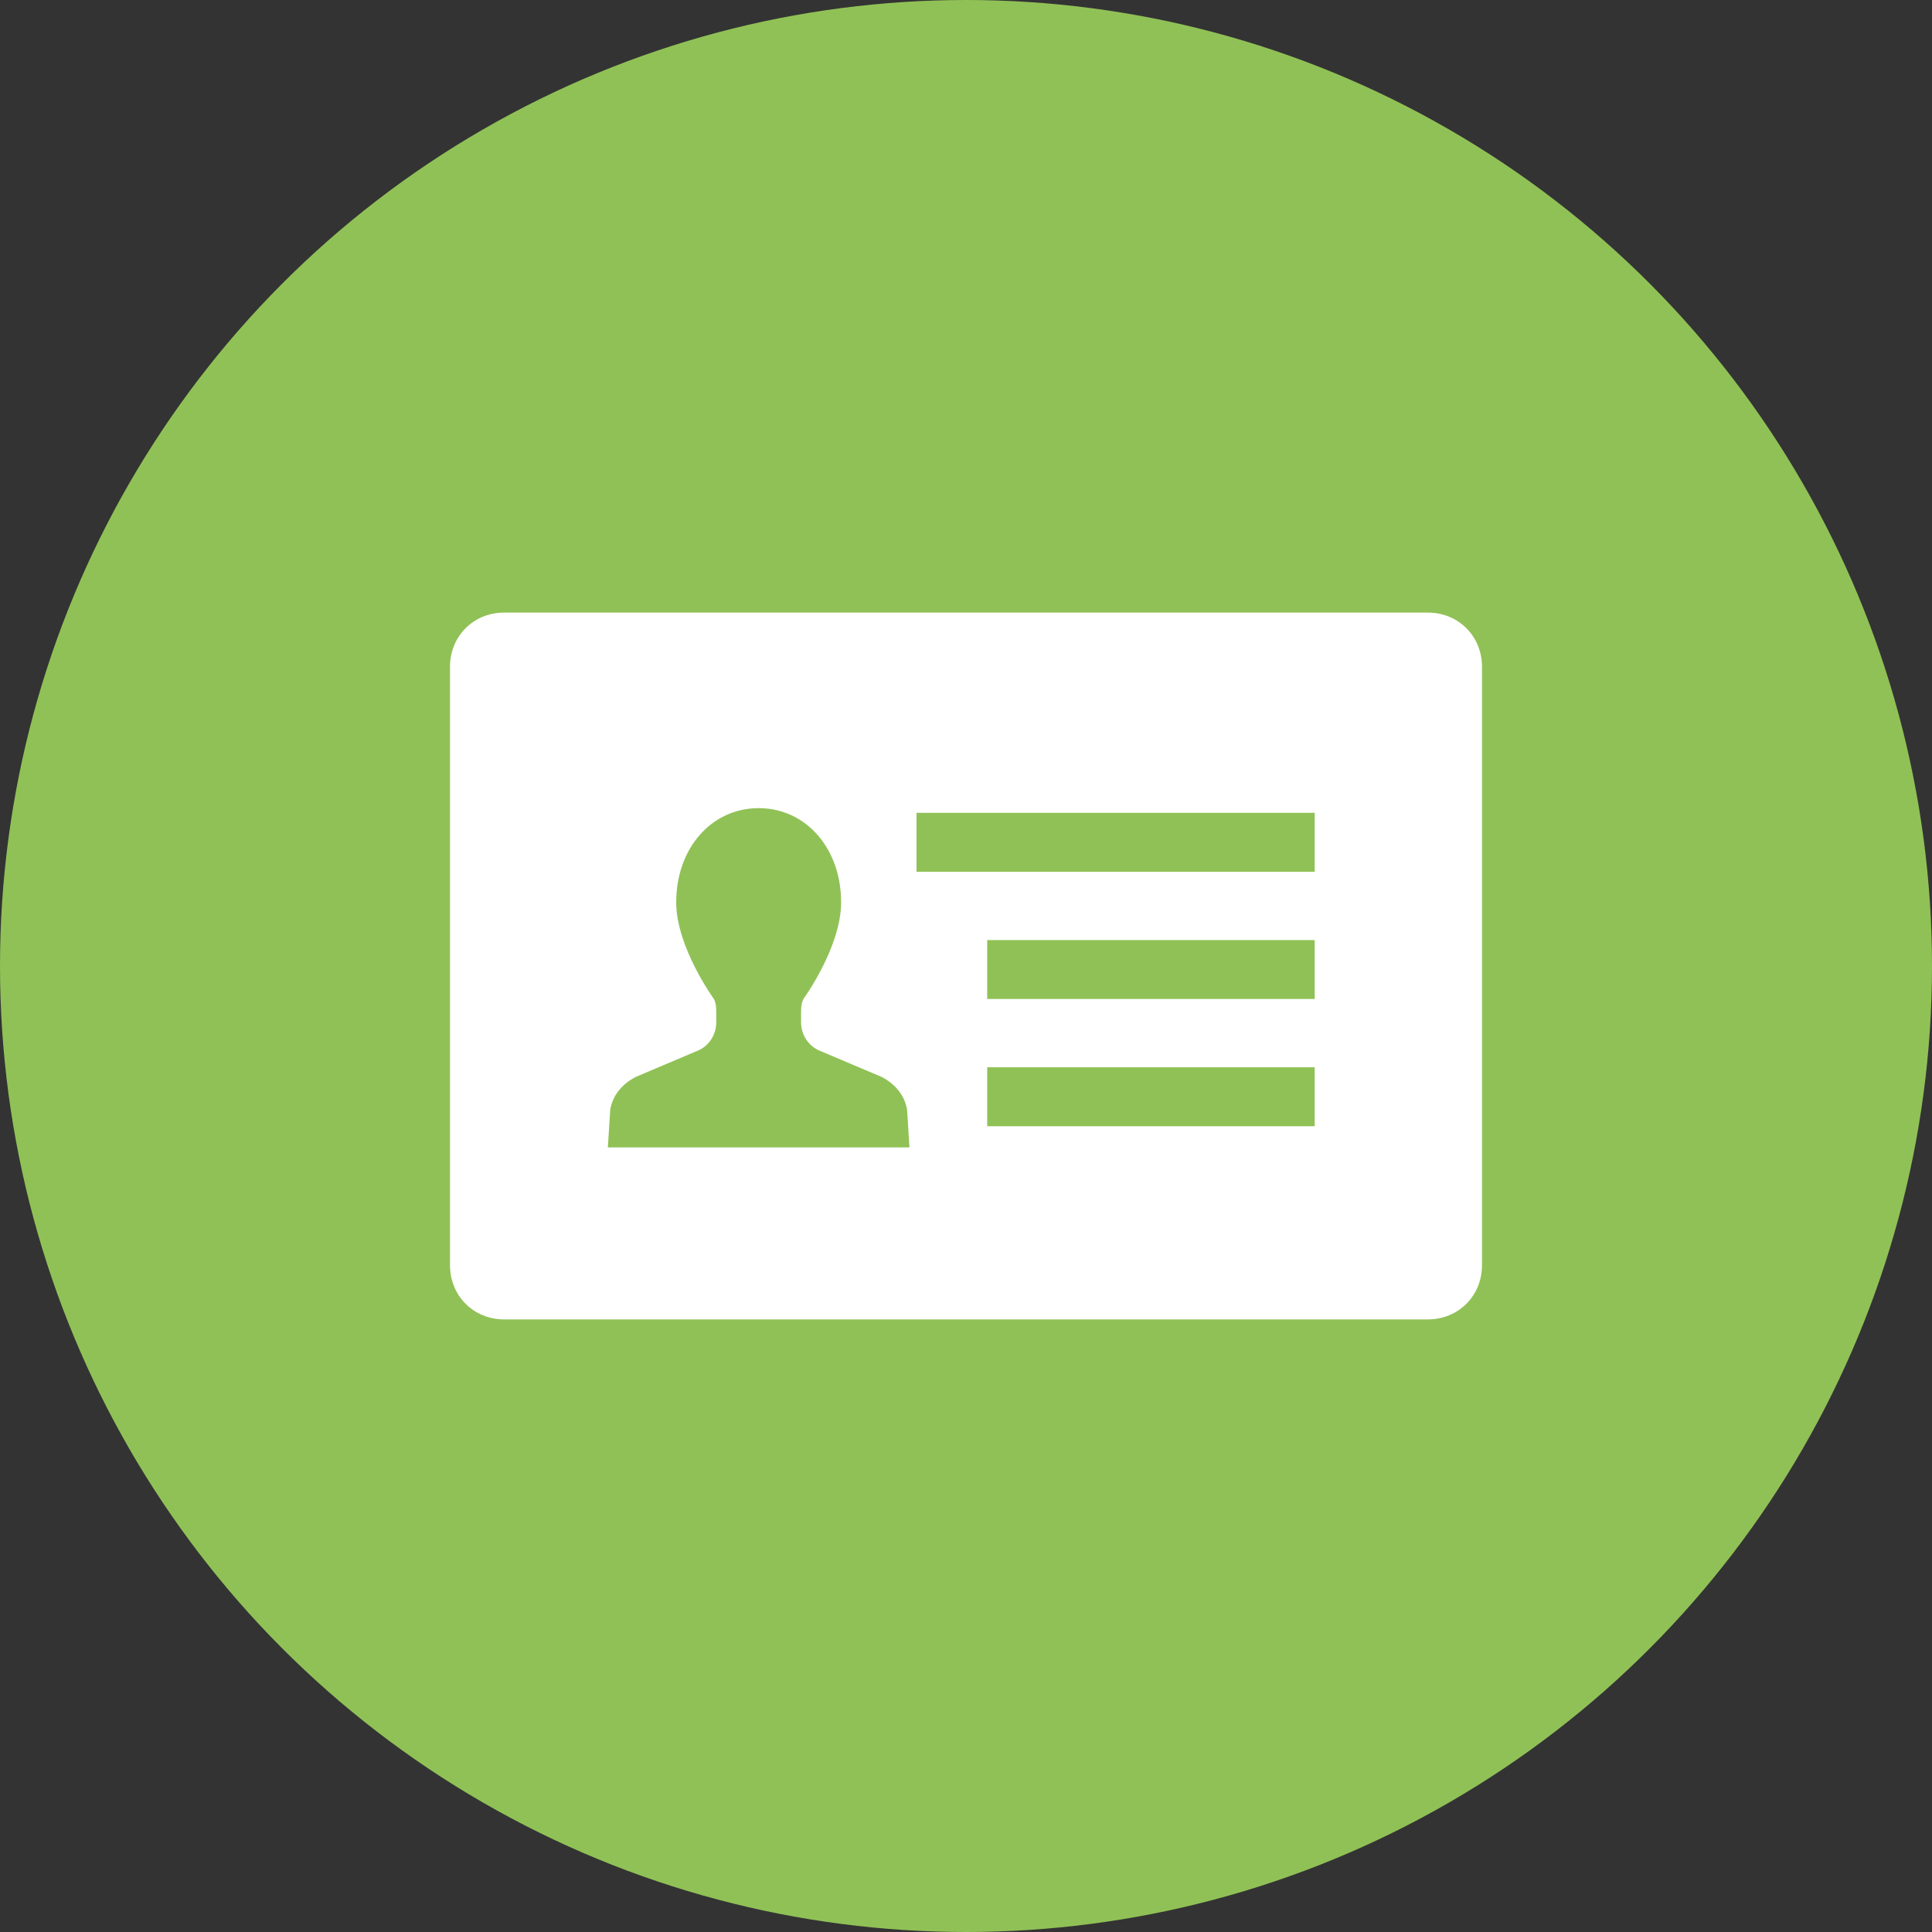 <?xml version="1.0" encoding="utf-8"?>
<!-- Generator: Adobe Illustrator 24.0.2, SVG Export Plug-In . SVG Version: 6.00 Build 0)  -->
<svg version="1.1" id="レイヤー_1" xmlns="http://www.w3.org/2000/svg" xmlns:xlink="http://www.w3.org/1999/xlink" x="0px"
	 y="0px" viewBox="0 0 82 82" style="enable-background:new 0 0 82 82;" xml:space="preserve">
<rect x="0" y="0" width="82" height="82" fill="#333333" stroke="none"/>
<style type="text/css">
	.st0{fill:#90C156;}
	.st1{fill:#FFFFFF;}
</style>
<circle class="st0" cx="41" cy="41" r="41"/>
<g>
	<path class="st1" d="M60.6,26H21.4c-1.3,0-2.3,1-2.3,2.3v25.4c0,1.3,1,2.3,2.3,2.3h39.2c1.3,0,2.3-1,2.3-2.3V28.3
		C62.9,27,61.9,26,60.6,26z M30.4,43.4V43c0-0.2,0-0.4-0.1-0.6c0,0-1.6-2.2-1.6-4.1c0-2.3,1.5-4,3.5-4s3.5,1.7,3.5,4
		c0,1.9-1.6,4.1-1.6,4.1c-0.1,0.2-0.1,0.4-0.1,0.6v0.4c0,0.5,0.3,1,0.8,1.2l2.6,1.1c0.6,0.3,1,0.8,1.1,1.4l0.1,1.6H25.8l0.1-1.6
		c0.1-0.6,0.5-1.1,1.1-1.4l2.6-1.1C30.1,44.4,30.4,43.9,30.4,43.4z M55.8,45.3v2.5H41.9v-2.5H55.8z M55.8,39.9v2.5H41.9v-2.5H55.8
		L55.8,39.9z M38.9,37v-2.5h16.9V37H38.9L38.9,37z"/>
</g>
</svg>
